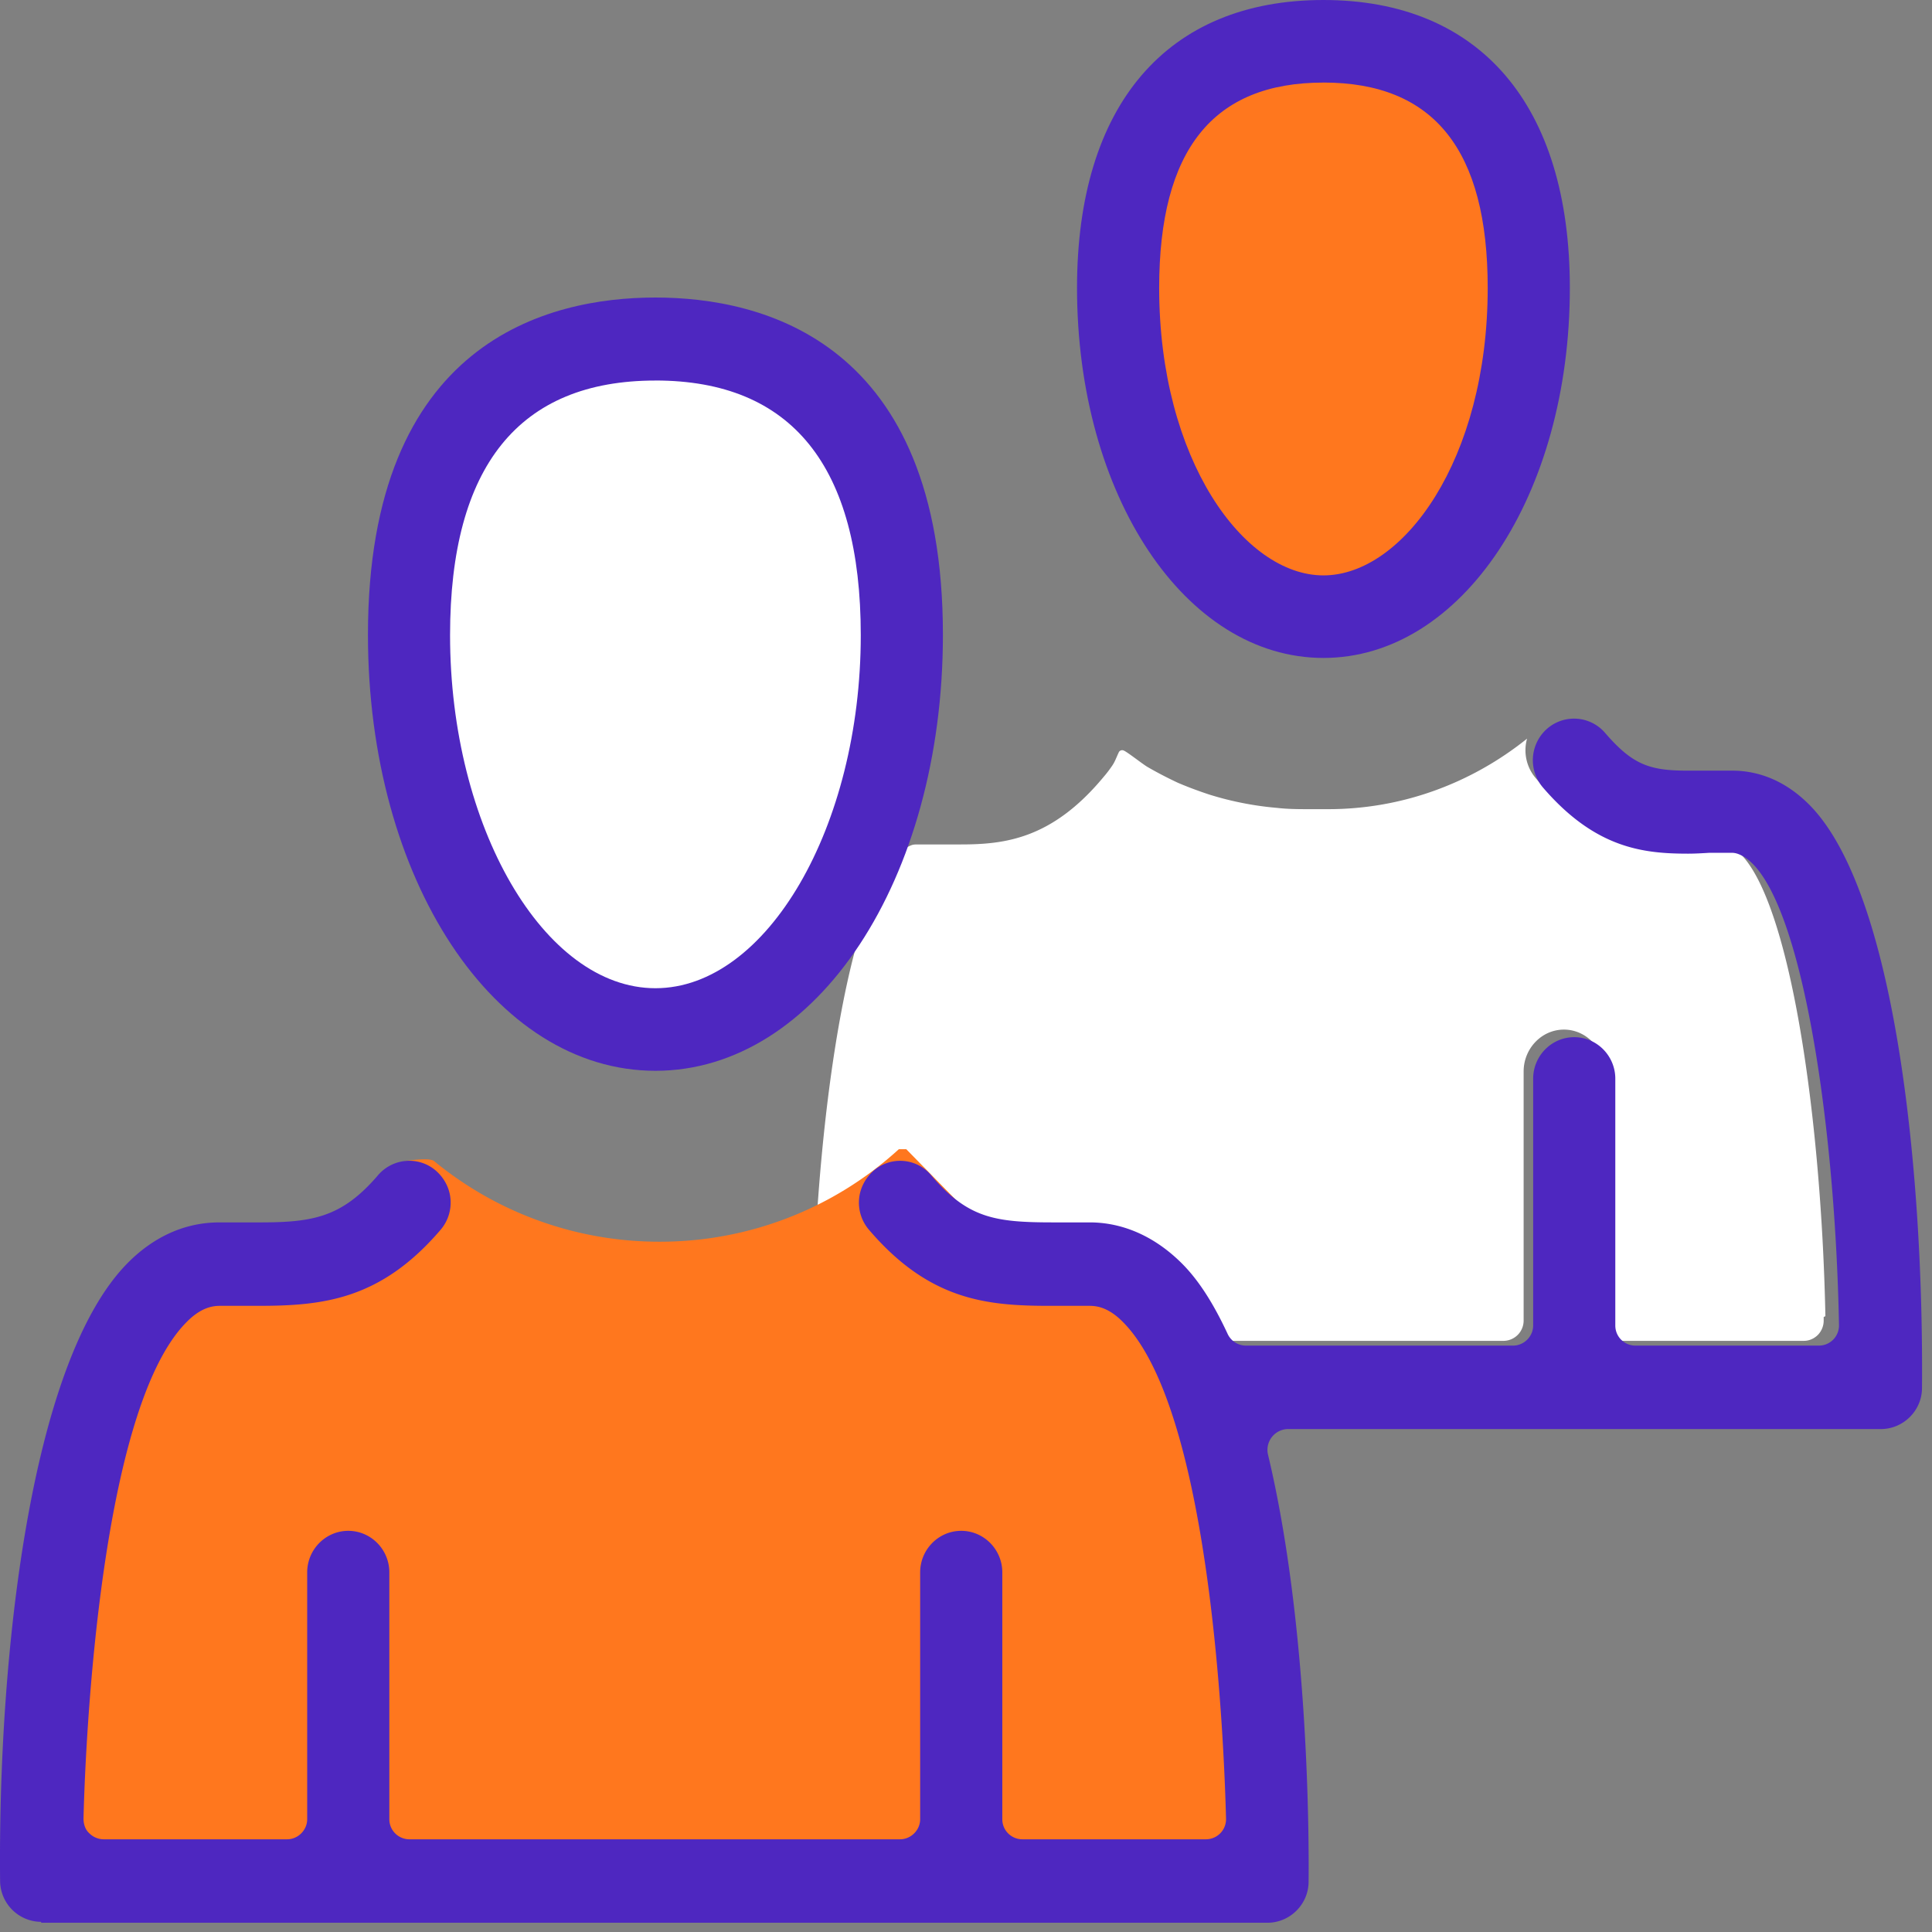 <?xml version="1.0" encoding="UTF-8"?>
<svg xmlns="http://www.w3.org/2000/svg" width="62" height="62" fill="none">
  <rect width="100%" height="100%" fill="#808080" stroke="none"/>
  <path fill="#fff" d="M28.712 21.947c0 6.31-3.346 11.42-7.467 11.42s-7.467-5.11-7.467-11.42c0-6.311 3.347-11.42 7.467-11.42s7.467 5.109 7.467 11.42"></path>
  <path fill="#FF771E" d="M42.767 19.311c3.396 0 6.149-4.13 6.149-9.223S46.163.864 42.766.864c-3.395 0-6.148 4.13-6.148 9.224s2.753 9.223 6.149 9.223"></path>
  <path fill="#fff" d="M58.579 42.237c-.138-6.82-1.28-14.417-3.164-15.138a.6.6 0 0 0-.22-.042h-.688c-.233.014-.454.028-.674.028-1.416 0-2.93-.17-4.58-2.15a1.38 1.38 0 0 1-.248-1.231c-1.746 1.4-3.96 2.263-6.382 2.263h-.577c-.358 0-.716 0-1.073-.042a10 10 0 0 1-1.1-.156 10 10 0 0 1-1.06-.269c-.344-.113-.687-.24-1.018-.382-.33-.155-.66-.325-.976-.509-.165-.099-.647-.481-.757-.523a.12.12 0 0 0-.165.07c-.068.142-.11.27-.192.396a4 4 0 0 1-.303.397c-1.65 1.98-3.163 2.15-4.58 2.15H29.46c-.082 0-.151 0-.22.028-1.87.736-3.026 8.319-3.163 15.138v.1c0 .169.068.339.178.466a.64.64 0 0 0 .454.198h5.777a.65.65 0 0 0 .633-.65h2.6c0 .367.288.65.632.65h11.912a.65.65 0 0 0 .632-.65v-7.994c0-.736.578-1.344 1.293-1.344.716 0 1.293.608 1.293 1.344v7.993c0 .368.29.651.633.651h5.777c.165 0 .33-.07.454-.198a.66.66 0 0 0 .179-.467v-.099z"></path>
  <path fill="#FF771E" d="m40.5 50.75-2.068-8.735-4.192-2.35-3.173-.76-1.983-2.025h-.24a11.36 11.36 0 0 1-7.677 2.968 11.36 11.36 0 0 1-7.237-2.588c-.156-.127-.935 0-.935 0l-1.161 2.476-8.06 2.293L1.48 59.782l36.995.816 2.535-.886-.524-8.961z"></path>
  <path fill="#4E27C0" d="M21.033 34.363c-5.173 0-9.225-6.14-9.225-13.992 0-9.421 5.776-10.823 9.225-10.823 3.45 0 9.226 1.402 9.226 10.823 0 7.852-4.052 13.992-9.226 13.992m0-22.151c-4.374 0-6.59 2.747-6.59 8.173 0 6.141 3.015 11.328 6.59 11.328s6.59-5.187 6.59-11.328c0-5.426-2.215-8.174-6.59-8.174M42.47 21.114c-4.43 0-7.907-5.215-7.907-11.875C34.563 3.365 37.451 0 42.47 0s7.908 3.365 7.908 9.24c0 6.659-3.477 11.874-7.908 11.874m0-18.464c-3.547 0-5.271 2.159-5.271 6.59 0 5.51 2.72 9.225 5.271 9.225 2.552 0 5.272-3.702 5.272-9.226 0-4.43-1.725-6.59-5.272-6.59"></path>
  <path fill="#4E27C0" d="M1.321 61.674a1.325 1.325 0 0 1-1.318-1.318c-.07-7.15.954-16.627 4.08-19.81.855-.87 1.865-1.318 2.958-1.318h1.29c1.697 0 2.636-.154 3.8-1.514a1.32 1.32 0 0 1 1.01-.463c.308 0 .616.113.854.323.267.238.435.56.463.911.028.35-.084.701-.308.968-1.935 2.27-3.8 2.453-5.875 2.453H7.056c-.239 0-.617.056-1.08.533C3.06 45.397 2.709 57.048 2.68 58.366c0 .168.056.35.182.462a.66.66 0 0 0 .463.197h5.889c.35 0 .644-.295.644-.645v-7.922c0-.729.59-1.332 1.318-1.332.73 0 1.318.603 1.318 1.332v7.922c0 .364.295.645.645.645h15.745c.35 0 .645-.295.645-.645v-7.922c0-.729.588-1.332 1.318-1.332.729 0 1.318.603 1.318 1.332v7.922c0 .364.294.645.644.645H38.7a.646.646 0 0 0 .645-.659c-.056-2.16-.449-13.039-3.295-15.927-.463-.477-.841-.533-1.08-.533h-1.29c-2.032 0-3.869-.182-5.804-2.453a1.34 1.34 0 0 1-.308-.968c.028-.35.196-.673.462-.911a1.3 1.3 0 0 1 1.851.14c1.178 1.388 2.061 1.514 3.926 1.514h1.163c1.08 0 2.103.463 2.959 1.318.533.533 1.01 1.276 1.472 2.271a.65.65 0 0 0 .589.365h8.566c.35 0 .645-.294.645-.645v-7.921c0-.73.589-1.332 1.318-1.332s1.318.603 1.318 1.332v7.921c0 .364.294.645.645.645h5.888a.645.645 0 0 0 .645-.659c-.126-6.786-1.304-14.385-3.225-15.114a.6.6 0 0 0-.224-.042h-.701c-.238.014-.463.028-.687.028-1.444 0-2.986-.168-4.669-2.13a1.345 1.345 0 0 1 .14-1.88 1.314 1.314 0 0 1 1.865.14c.884 1.024 1.43 1.206 2.65 1.206h1.43c.631 0 1.57.183 2.482 1.108 2.762 2.804 3.659 11.819 3.603 18.703 0 .729-.603 1.318-1.318 1.318H41.32a.668.668 0 0 0-.63.813c1.318 5.51 1.318 12.394 1.304 13.712 0 .729-.603 1.318-1.318 1.318H1.32z"></path>
</svg>
